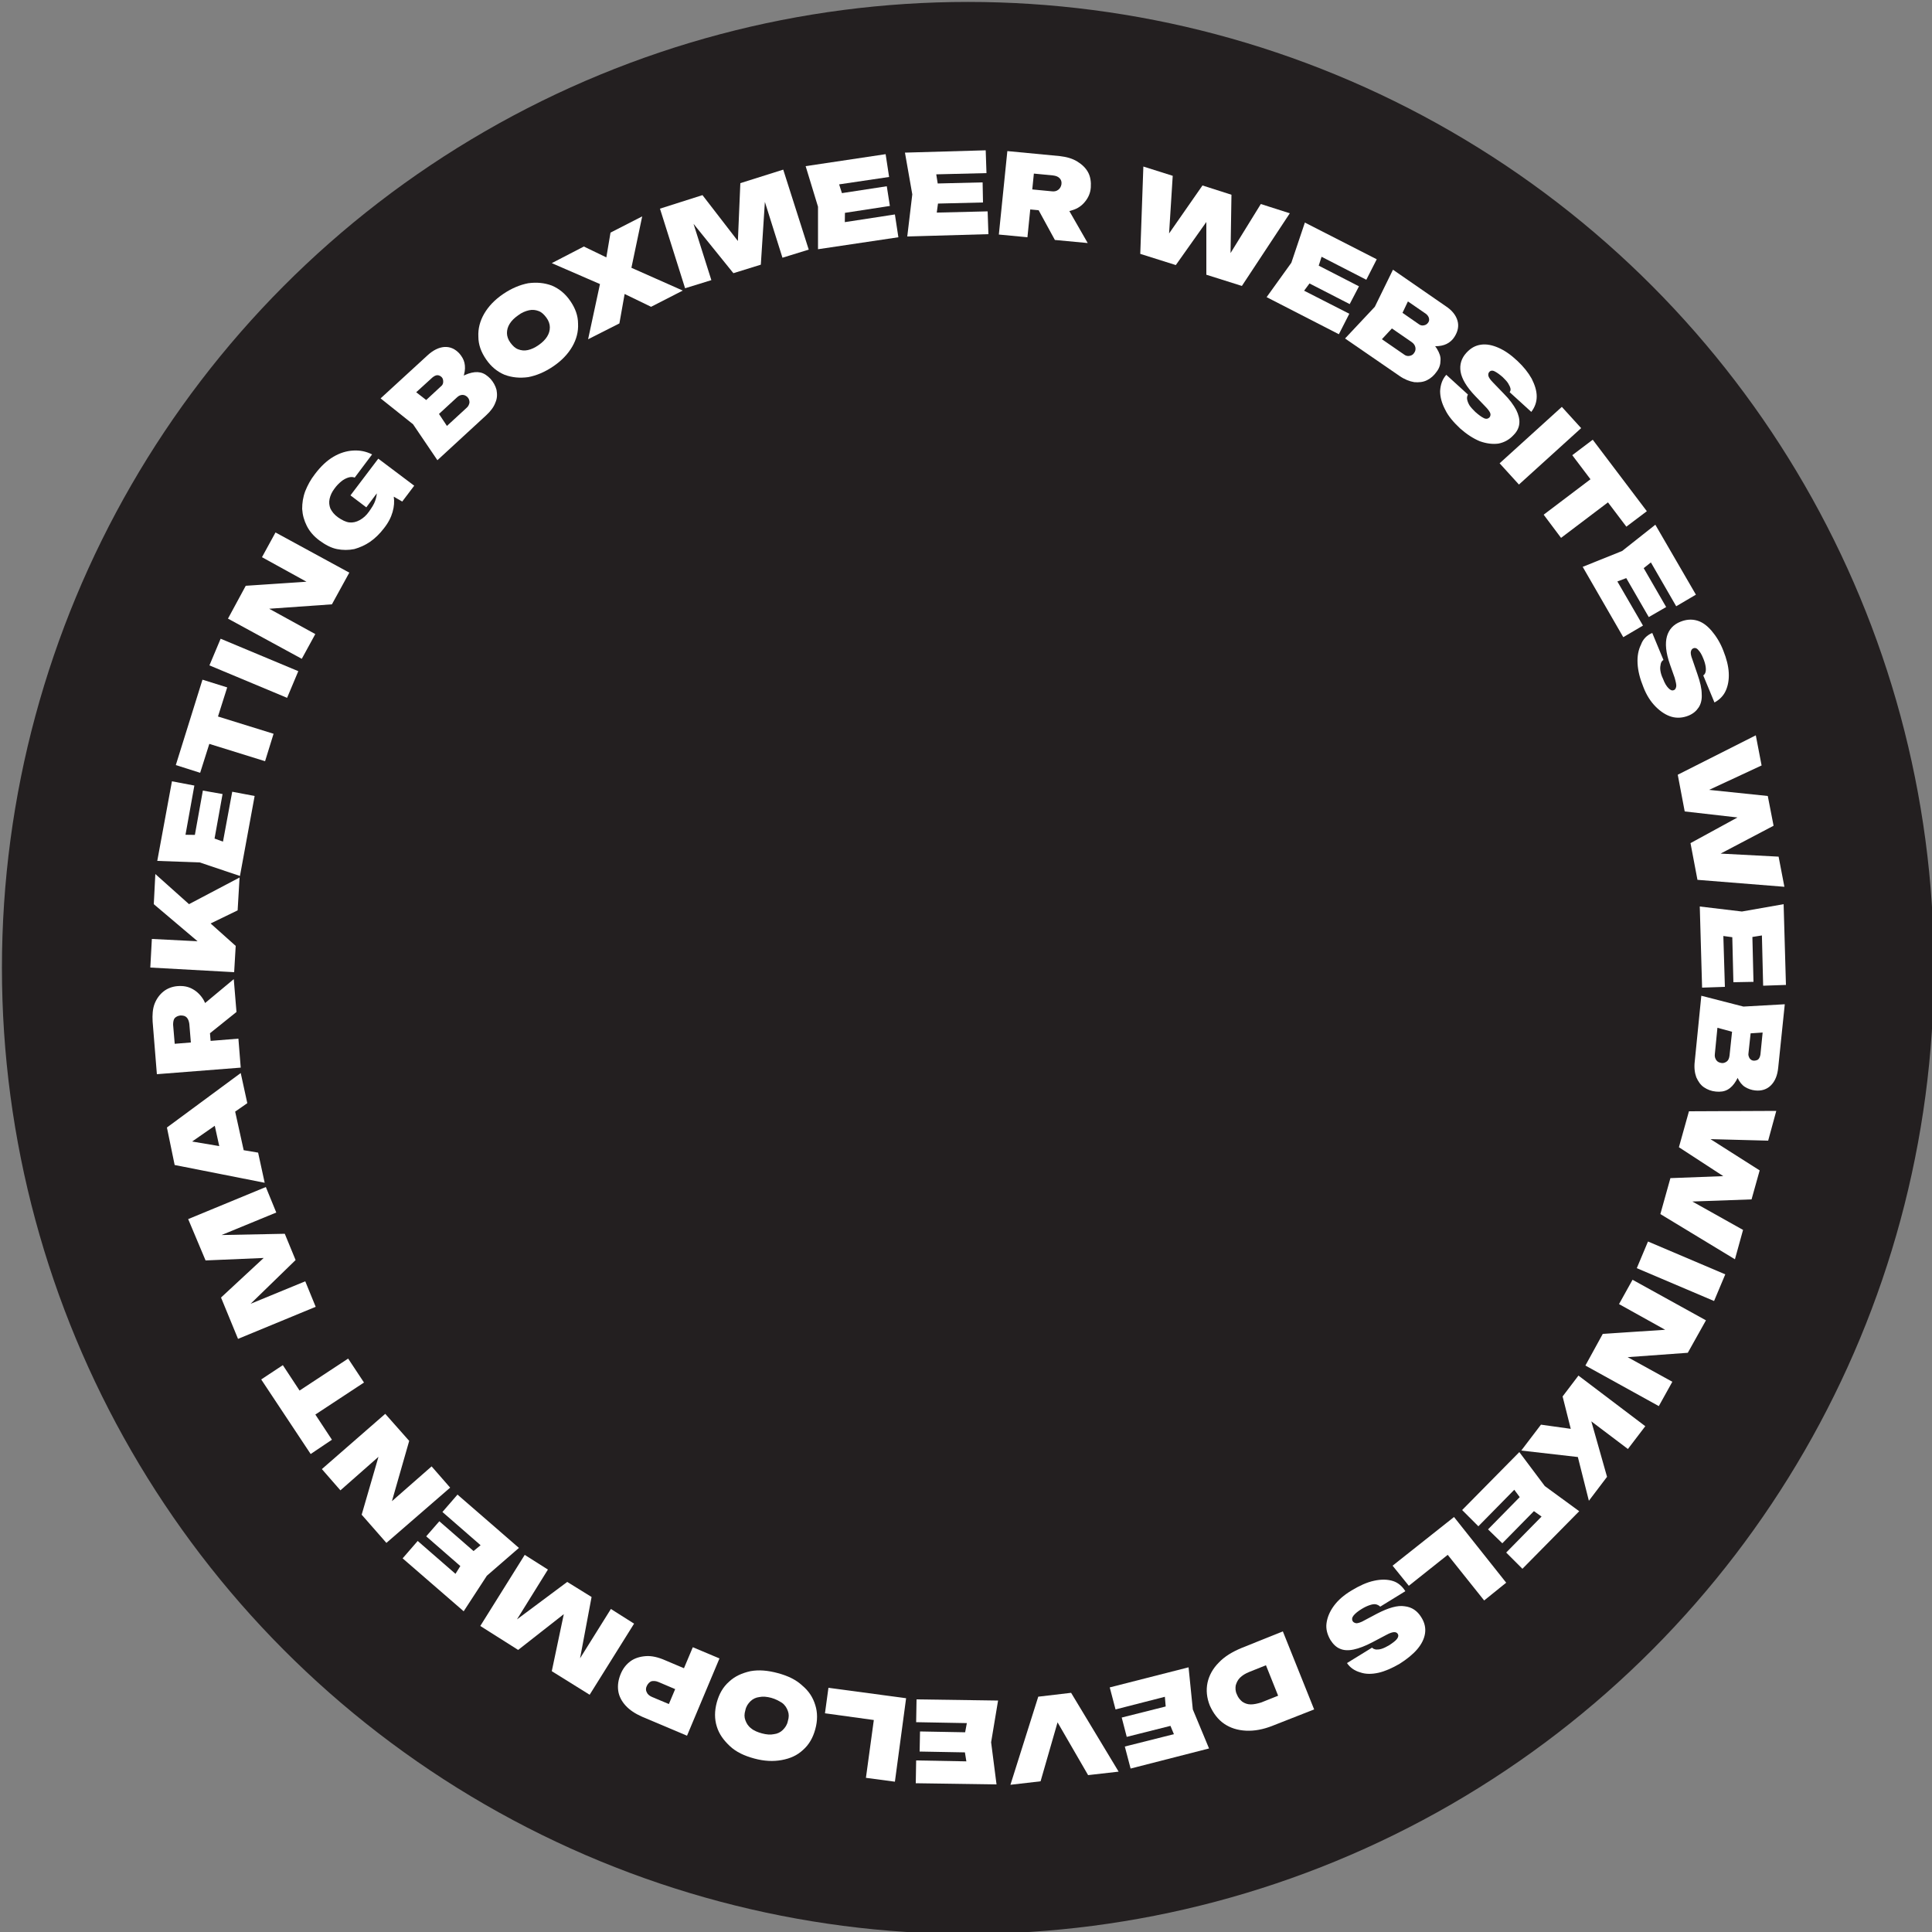 <?xml version="1.0" encoding="utf-8"?>
<!-- Generator: Adobe Illustrator 27.8.0, SVG Export Plug-In . SVG Version: 6.00 Build 0)  -->
<svg version="1.1" id="Layer_1" xmlns="http://www.w3.org/2000/svg" xmlns:xlink="http://www.w3.org/1999/xlink" x="0px" y="0px"
	 viewBox="0 0 500 500" style="enable-background:new 0 0 500 500;" xml:space="preserve">
<rect x="0" y="0" width="500" height="500" fill="#808080" stroke="none"/>
<style type="text/css">
	.st0{fill:#231F20;}
	.st1{fill:#FFFFFF;}
</style>
<circle class="st0" cx="250.5" cy="250.5" r="250"/>
<g>
	<path class="st1" d="M318.4,69.6l-2.1-0.6l10-16.2l7.5,2.4L321.4,74l-9.2-2.9l0-18.5l2.8,0.9l-10.7,15.1l-9.2-2.9l0.8-22.6l7.6,2.4
		l-1.2,19l-2.1-0.7l11-15.8l7.5,2.4L318.4,69.6z"/>
	<path class="st1" d="M340.5,71.2l-4.9,6.6l-1.1-4.1l14.7,7.5l-2.7,5.3l-18.7-9.6l6.4-8.9l3.5-10.4l18.6,9.5l-2.7,5.3l-14.6-7.5
		l4-1.5L340.5,71.2z M351.7,74.1l-2.4,4.6l-14.6-7.5l2.4-4.6L351.7,74.1z"/>
	<path class="st1" d="M367.8,88.1l1.2-0.8c1.3,1,2.3,2,2.9,3c0.6,1,1,2,0.9,3c0,1-0.3,2-1,2.9c-0.7,1-1.5,1.7-2.5,2.2
		c-1,0.5-2.1,0.6-3.3,0.5c-1.2-0.2-2.5-0.7-3.8-1.6l-14.1-9.7l7.7-8.2l4.7-9.6l13.6,9.4c1.7,1.1,2.7,2.4,3.1,3.8
		c0.4,1.4,0.1,2.8-0.8,4.2c-0.5,0.8-1.2,1.4-2,1.8c-0.8,0.4-1.8,0.6-2.9,0.6C370.5,89.3,369.2,88.9,367.8,88.1z M355.3,90.3
		l-0.4-4.4l8.4,5.8c0.5,0.4,1,0.5,1.5,0.4c0.5-0.1,0.9-0.3,1.2-0.8c0.3-0.4,0.4-0.9,0.3-1.4c-0.1-0.5-0.4-1-1-1.4l-7.1-4.9l2.8-4
		l6.2,4.3c0.4,0.3,0.8,0.4,1.3,0.3c0.5-0.1,0.8-0.3,1.1-0.7c0.3-0.4,0.3-0.8,0.2-1.2c-0.1-0.4-0.4-0.8-0.8-1.1l-7.4-5.1l4.2-1.1
		l-3.9,8.2L355.3,90.3z"/>
	<path class="st1" d="M374.3,97l5.6,5.1c-0.2,0.4-0.3,0.8-0.2,1.3c0.1,0.5,0.3,1,0.6,1.5c0.4,0.6,0.9,1.1,1.5,1.7
		c0.9,0.8,1.6,1.3,2.2,1.6c0.6,0.3,1.1,0.2,1.5-0.2c0.2-0.3,0.3-0.6,0.2-1c-0.1-0.4-0.6-1.1-1.4-1.9l-2.5-2.6
		c-2.3-2.4-3.5-4.5-3.8-6.3c-0.3-1.8,0.2-3.5,1.5-4.9c1.1-1.2,2.3-1.9,3.8-2.1c1.4-0.2,2.9,0.1,4.5,0.8c1.6,0.7,3.2,1.8,4.9,3.4
		c1.6,1.5,2.8,3,3.7,4.6c0.8,1.6,1.3,3.1,1.3,4.6s-0.5,2.8-1.4,4l-5.6-5.1c0.2-0.3,0.3-0.6,0.2-1c-0.1-0.4-0.3-0.8-0.6-1.3
		s-0.8-1-1.4-1.6c-0.8-0.7-1.5-1.2-2.1-1.5c-0.6-0.3-1.1-0.2-1.4,0.2c-0.2,0.2-0.3,0.6-0.2,1c0.1,0.4,0.5,1,1.2,1.7l2.8,2.9
		c1.5,1.5,2.5,2.9,3.2,4.2c0.6,1.2,0.9,2.4,0.8,3.5c-0.1,1.1-0.6,2.1-1.5,3c-1.1,1.2-2.4,1.9-3.9,2.2c-1.5,0.2-3.1,0-4.8-0.6
		c-1.7-0.7-3.4-1.8-5.1-3.3c-1.7-1.6-3.1-3.2-3.9-4.9c-0.9-1.7-1.3-3.3-1.3-4.8C372.8,99.5,373.3,98.1,374.3,97z"/>
	<path class="st1" d="M404.2,105.3l5,5.5l-16.1,14.6l-5-5.5L404.2,105.3z"/>
	<path class="st1" d="M412.2,113.8l14,18.5l-5.3,4l-14-18.5L412.2,113.8z M414.3,122l4.5,6l-14.8,11.2l-4.5-6L414.3,122z"/>
	<path class="st1" d="M423.3,148.7l-7.7,2.9l1.3-4l8.3,14.3l-5.1,3l-10.5-18.2l10.2-4.1l8.6-6.8l10.5,18.1l-5.1,3l-8.2-14.2l4.1,0.9
		L423.3,148.7z M431.2,157.1l-4.5,2.6l-8.2-14.2l4.5-2.6L431.2,157.1z"/>
	<path class="st1" d="M427.6,163.8l2.9,7c-0.4,0.2-0.6,0.6-0.7,1c-0.1,0.5-0.2,1-0.1,1.7c0.1,0.7,0.3,1.4,0.7,2.2
		c0.4,1.1,0.9,1.9,1.4,2.4c0.5,0.5,0.9,0.7,1.4,0.5c0.3-0.1,0.5-0.4,0.6-0.9c0.1-0.4-0.1-1.2-0.4-2.3l-1.2-3.4
		c-1.1-3.1-1.3-5.5-0.8-7.3c0.5-1.8,1.7-3.1,3.5-3.8c1.5-0.6,2.9-0.7,4.3-0.3c1.4,0.4,2.6,1.3,3.8,2.7c1.1,1.3,2.2,3,3,5.1
		c0.8,2,1.3,3.9,1.4,5.7c0.1,1.8-0.2,3.4-0.8,4.7c-0.6,1.3-1.6,2.3-2.9,3l-2.9-7c0.3-0.2,0.5-0.5,0.6-0.9c0.1-0.4,0.1-0.9,0-1.5
		s-0.3-1.3-0.6-2c-0.4-1-0.8-1.7-1.3-2.2c-0.4-0.5-0.9-0.6-1.3-0.4c-0.3,0.1-0.5,0.4-0.6,0.8c-0.1,0.4,0,1.1,0.4,2.1l1.3,3.8
		c0.7,2,1.1,3.7,1.1,5.1c0.1,1.4-0.2,2.6-0.8,3.5c-0.6,0.9-1.4,1.6-2.6,2.1c-1.5,0.6-3,0.7-4.4,0.3s-2.8-1.3-4.1-2.6
		c-1.3-1.3-2.4-3-3.2-5.1c-0.9-2.2-1.4-4.2-1.5-6.1c-0.1-1.9,0.2-3.5,0.9-4.9C425.2,165.4,426.2,164.4,427.6,163.8z"/>
	<path class="st1" d="M441.7,222.8l-0.4-2.1l19,1l1.5,7.8l-22.5-1.8l-1.8-9.5l16.3-8.9l0.6,2.8l-18.4-2.1l-1.8-9.5l20.2-10.2
		l1.5,7.8l-17.2,8l-0.4-2.1l19.2,2l1.5,7.7L441.7,222.8z"/>
	<path class="st1" d="M450.9,242.9l-8.1-1.1l3.1-2.9l0.5,16.5l-5.9,0.2l-0.6-21l10.9,1.3l10.8-1.9l0.6,20.9l-5.9,0.2l-0.4-16.3
		l3.2,2.8L450.9,242.9z M453.8,254.1l-5.2,0.1l-0.4-16.4l5.2-0.1L453.8,254.1z"/>
	<path class="st1" d="M449.2,275l1.3,0.7c-0.2,1.6-0.6,3-1.2,4s-1.3,1.8-2.2,2.3c-0.9,0.5-1.9,0.6-3,0.5c-1.2-0.1-2.2-0.5-3.1-1.1
		c-0.9-0.6-1.5-1.5-2-2.6c-0.4-1.1-0.6-2.5-0.4-4.1l1.7-17l10.9,2.8l10.7-0.6l-1.7,16.4c-0.2,2-0.8,3.5-1.9,4.6
		c-1,1-2.4,1.5-4.1,1.3c-0.9-0.1-1.8-0.4-2.6-0.9c-0.8-0.5-1.4-1.3-1.9-2.3C449.5,278,449.2,276.6,449.2,275z M441.2,265.1l3.6-2.5
		l-1,10.2c-0.1,0.6,0.1,1.2,0.4,1.6c0.3,0.4,0.7,0.6,1.3,0.7c0.5,0.1,1-0.1,1.4-0.4c0.4-0.3,0.6-0.8,0.7-1.5l0.9-8.5l4.8,0.5
		l-0.8,7.4c-0.1,0.5,0.1,0.9,0.3,1.3c0.3,0.4,0.7,0.6,1.1,0.6c0.4,0,0.8-0.1,1.1-0.3c0.3-0.3,0.5-0.7,0.6-1.3l0.9-9l3,3.1l-9.1,0.6
		L441.2,265.1z"/>
	<path class="st1" d="M433.9,311.1l0.6-2.1l16.6,9.3l-2.1,7.6l-19.3-11.7l2.6-9.3l18.5-0.7l-0.8,2.8l-15.5-10.1l2.6-9.3l22.6-0.1
		l-2.1,7.7l-19-0.5l0.6-2.1l16.2,10.3l-2.1,7.5L433.9,311.1z"/>
	<path class="st1" d="M446.5,329.8l-2.9,6.9l-20-8.5l2.9-6.9L446.5,329.8z"/>
	<path class="st1" d="M417.5,351.5l0.6-2l14.7,8.1l-3.5,6.3l-19-10.5l4.5-8.2l19.9-1.3l-0.6,2l-15.1-8.4l3.5-6.3l19,10.5l-4.7,8.4
		L417.5,351.5z"/>
	<path class="st1" d="M408.5,356l17.3,13.1l-4.5,5.9l-12.7-9.6l2.4-0.5l4.9,17.3l-4.7,6.2l-6.8-27L408.5,356z M410.2,370.3l0.1,7
		l-16.6-1.9l5.1-6.7L410.2,370.3z"/>
	<path class="st1" d="M394.9,389.6L390,383l4.2,0.2l-11.6,11.8l-4.2-4.2l14.8-15l6.6,8.8l8.9,6.5l-14.7,14.9l-4.2-4.2l11.5-11.7
		l0.2,4.2L394.9,389.6z M388.8,399.4l-3.7-3.6l11.5-11.7l3.7,3.6L388.8,399.4z"/>
	<path class="st1" d="M384.1,414.2l-11.5-14.4l4.7,0.5l-12.7,10.1l-4.2-5.2l15.9-12.6l13.5,17L384.1,414.2z"/>
	<path class="st1" d="M363.7,411.8l-6.5,4c-0.3-0.3-0.7-0.5-1.1-0.6c-0.5-0.1-1,0-1.6,0.2c-0.6,0.2-1.3,0.5-2.1,1
		c-1,0.6-1.7,1.2-2.1,1.7c-0.4,0.5-0.5,1-0.2,1.5c0.2,0.3,0.5,0.4,0.9,0.5c0.4,0,1.2-0.2,2.2-0.8l3.2-1.7c2.9-1.5,5.3-2.2,7.1-1.9
		c1.9,0.2,3.3,1.2,4.3,2.8c0.9,1.4,1.2,2.8,1,4.2c-0.2,1.4-0.9,2.8-2,4.1c-1.1,1.3-2.7,2.6-4.6,3.8c-1.9,1.1-3.7,1.9-5.4,2.3
		c-1.8,0.4-3.4,0.4-4.8-0.1c-1.4-0.4-2.6-1.2-3.4-2.4l6.5-4c0.2,0.3,0.6,0.4,1,0.5c0.4,0,0.9,0,1.5-0.2s1.2-0.5,1.9-0.9
		c0.9-0.6,1.6-1.1,2-1.6c0.4-0.5,0.5-1,0.2-1.4c-0.2-0.3-0.5-0.4-0.9-0.4c-0.4,0-1.1,0.2-2,0.7l-3.6,1.9c-1.9,1-3.5,1.6-4.9,1.9
		c-1.4,0.3-2.6,0.2-3.5-0.2c-1-0.4-1.8-1.2-2.5-2.3c-0.8-1.4-1.2-2.8-1-4.3c0.2-1.5,0.8-3,1.9-4.5c1.1-1.5,2.6-2.8,4.6-4
		c2-1.2,3.9-2.1,5.8-2.5c1.8-0.4,3.5-0.4,5,0.1C361.8,409.6,362.9,410.5,363.7,411.8z"/>
	<path class="st1" d="M329.4,446.6c-2.5,1-4.8,1.4-6.9,1.3c-2.2-0.1-4.1-0.7-5.7-1.8s-2.8-2.7-3.7-4.7c-0.8-2-1-4-0.6-5.9
		c0.4-1.9,1.4-3.7,2.9-5.2c1.5-1.6,3.5-2.8,5.9-3.8l10.7-4.3l8.1,20.2L329.4,446.6z M326.4,427.9l4.4,1.8l-7.5,3
		c-1,0.4-1.8,0.9-2.4,1.5c-0.6,0.6-0.9,1.3-1.1,2c-0.1,0.7-0.1,1.5,0.3,2.3c0.3,0.8,0.8,1.4,1.4,1.9c0.6,0.4,1.3,0.7,2.2,0.7
		c0.8,0,1.7-0.2,2.7-0.5l7.5-3l-1.9,4.3L326.4,427.9z"/>
	<path class="st1" d="M301.9,444.2l-0.7-8.2l3.5,2.3l-16,4.1l-1.5-5.7l20.4-5.2l1.1,10.9l4.2,10.1l-20.3,5.2l-1.5-5.7l15.9-4l-2,3.7
		L301.9,444.2z M291.6,449.5l-1.3-5l15.9-4l1.3,5L291.6,449.5z"/>
	<path class="st1" d="M271.7,442.3l3.1-0.4l-5.5,19.1l-7.8,0.9l7.2-22.8l8.5-1l12.3,20.4l-7.9,0.9L271.7,442.3z"/>
	<path class="st1" d="M249.3,450.9l1.5-8.1l2.8,3.2l-16.5-0.3l0.1-5.9l21.1,0.3l-1.8,10.8l1.4,10.9l-20.9-0.3l0.1-5.9l16.4,0.3
		l-2.9,3.1L249.3,450.9z M238,453.3l0.1-5.2l16.4,0.3l-0.1,5.2L238,453.3z"/>
	<path class="st1" d="M224.1,460.1l2.5-18.3l2.9,3.8l-16-2.2l0.9-6.6l20.1,2.7l-2.9,21.6L224.1,460.1z"/>
	<path class="st1" d="M201.3,433c2.6,0.7,4.7,1.7,6.3,3.2c1.7,1.4,2.8,3.1,3.4,5.1c0.6,1.9,0.6,4,0,6.2c-0.6,2.2-1.6,4-3.2,5.4
		c-1.5,1.4-3.3,2.2-5.5,2.6c-2.2,0.4-4.5,0.3-7.1-0.4s-4.7-1.7-6.3-3.2s-2.8-3.1-3.4-5.1c-0.6-1.9-0.6-4,0-6.2
		c0.6-2.2,1.6-4,3.2-5.4c1.5-1.4,3.3-2.2,5.5-2.7C196.4,432.1,198.7,432.3,201.3,433z M199.6,439.4c-1.1-0.3-2.2-0.4-3.1-0.2
		c-0.9,0.1-1.7,0.5-2.3,1.1c-0.6,0.6-1.1,1.3-1.3,2.3c-0.3,1-0.3,1.8,0,2.6c0.3,0.8,0.7,1.5,1.5,2.1c0.7,0.6,1.7,1,2.8,1.3
		c1.1,0.3,2.2,0.4,3.1,0.2c0.9-0.1,1.7-0.5,2.3-1.1c0.6-0.6,1.1-1.3,1.3-2.3c0.3-1,0.3-1.8,0-2.6c-0.3-0.8-0.7-1.5-1.5-2.1
		C201.6,440.2,200.7,439.7,199.6,439.4z"/>
	<path class="st1" d="M166.2,444.3c-1.8-0.8-3.2-1.7-4.3-2.9c-1-1.1-1.7-2.4-1.9-3.8c-0.2-1.4,0-2.8,0.6-4.3
		c0.6-1.5,1.5-2.6,2.6-3.4c1.1-0.8,2.5-1.2,4-1.3c1.5-0.1,3.2,0.3,5,1.1l8.5,3.6l-2.3,5.4l-8-3.4c-0.7-0.3-1.3-0.3-1.8-0.2
		c-0.5,0.2-0.9,0.6-1.2,1.2c-0.3,0.6-0.3,1.2,0,1.7c0.2,0.5,0.7,0.9,1.4,1.2l7.4,3.1l-4.4,1.8l7.5-17.8l6.9,2.9l-8.4,20L166.2,444.3
		z"/>
	<path class="st1" d="M124.3,420.8l11.5-18.4l6,3.8l-10,16.1l-1.1-0.9l16.1-12l6.3,3.9l-3.7,19.7l-1.3-0.6l10-16l6,3.8l-11.5,18.4
		l-9.8-6.1l3.9-18.5l2.2,1.4L134.1,427L124.3,420.8z"/>
	<path class="st1" d="M120.5,403.1l6.3-5.2l0.1,4.2l-12.4-10.8l3.9-4.5l15.9,13.8l-8.3,7.2L120,417l-15.8-13.7l3.9-4.5l12.3,10.7
		l-4.2,0.5L120.5,403.1z M110.3,397.6l3.4-3.9l12.4,10.8l-3.4,3.9L110.3,397.6z"/>
	<path class="st1" d="M99,373.4l1.7,1.2l-12.6,11.1l-4.8-5.5l16.4-14.3l6.2,7l-5.5,19.2l-1.7-1.2l13-11.4l4.8,5.5L100,399.3
		l-6.4-7.3L99,373.4z"/>
	<path class="st1" d="M80.4,376.3L67.6,357l5.6-3.7l12.7,19.3L80.4,376.3z M78.7,368l-4.1-6.2l15.5-10.2l4.1,6.2L78.7,368z"/>
	<path class="st1" d="M48.7,315.5l20.1-8.3l2.7,6.6L54,321l-0.4-1.3l20.1-0.4l2.8,6.8L62.2,340l-0.7-1.2l17.5-7.2l2.7,6.6l-20.1,8.3
		l-4.4-10.7L71,323l1,2.4l-18.8,0.8L48.7,315.5z"/>
	<path class="st1" d="M43.2,291.8l19.1-14.1l1.7,7.8l-16.4,11.4l-0.4-1.9l19.6,3.3l1.7,7.8l-23.3-4.6L43.2,291.8z M63.6,300.1
		l-5.8,1.3l-3.2-14.5l5.8-1.3L63.6,300.1z"/>
	<path class="st1" d="M49.6,272.3l-0.6-7.3c-0.1-0.7-0.3-1.3-0.7-1.7s-0.9-0.5-1.6-0.5c-0.7,0.1-1.1,0.3-1.5,0.7
		c-0.3,0.4-0.4,1-0.4,1.7l0.7,8.3l-3.6-3.1l19.8-1.6l0.6,7.5l-21.7,1.7l-1.1-13.6c-0.1-1.7,0-3.3,0.5-4.6c0.5-1.3,1.3-2.4,2.3-3.2
		c1-0.8,2.3-1.3,3.7-1.4c1.4-0.1,2.7,0.1,3.9,0.8c1.1,0.6,2.1,1.6,2.8,2.8c0.7,1.3,1.1,2.7,1.3,4.5l0.7,8.4L49.6,272.3z M51.6,269.6
		l-0.7-8.2l9.6-8l0.7,8.5L51.6,269.6z"/>
	<path class="st1" d="M60.6,251.6l-21.7-1.2l0.4-7.4l15.9,0.8l-1.7,1.8l-13.7-11.6l0.4-7.8L61,244.8L60.6,251.6z M51.2,240.6l-4-5.7
		l14.8-7.8l-0.5,8.5L51.2,240.6z"/>
	<path class="st1" d="M53,216.1l7.7,2.8l-3.6,2.2l3-16.2l5.8,1.1l-3.8,20.7l-10.4-3.5l-11-0.4l3.8-20.6l5.8,1.1l-2.9,16.1l-2.6-3.4
		L53,216.1z M52.5,204.6l5.1,0.9l-2.9,16.1l-5.1-0.9L52.5,204.6z"/>
	<path class="st1" d="M45.5,198l6.9-22.1l6.4,2L51.8,200L45.5,198z M50.9,191.5l2.2-7.1l17.7,5.5l-2.2,7.1L50.9,191.5z"/>
	<path class="st1" d="M54.2,172.2l2.9-6.9l20.1,8.4l-2.9,6.9L54.2,172.2z"/>
	<path class="st1" d="M83,150.3l-0.5,2l-14.7-8.1l3.5-6.4l19.1,10.4l-4.5,8.2l-19.9,1.4l0.5-2l15.1,8.3l-3.5,6.4L59,160.1l4.6-8.5
		L83,150.3z"/>
	<path class="st1" d="M98.1,122.1c1,0.8,1.8,1.8,2.5,2.9c0.7,1.1,1.1,2.3,1.3,3.5c0.2,1.3,0.1,2.6-0.3,4c-0.4,1.4-1.1,2.8-2.3,4.3
		c-1,1.3-2.2,2.5-3.5,3.4c-1.3,0.9-2.7,1.5-4.1,1.9c-1.5,0.3-3,0.3-4.5,0s-3-1.1-4.5-2.2c-1.5-1.1-2.6-2.4-3.3-3.8
		c-0.7-1.4-1.1-2.8-1.2-4.4c0-1.5,0.2-3,0.8-4.6c0.6-1.5,1.4-3,2.5-4.4c1.5-2,3.1-3.5,4.8-4.5c1.7-1,3.4-1.5,5.1-1.6
		c1.7-0.1,3.3,0.2,4.9,1l-4.5,6c-0.5-0.2-1.1-0.2-1.7,0c-0.6,0.2-1.2,0.5-1.8,1c-0.6,0.5-1.2,1.1-1.7,1.8c-0.7,0.9-1.1,1.8-1.3,2.7
		c-0.2,0.9-0.1,1.7,0.2,2.5c0.4,0.8,1,1.6,2,2.3c1,0.7,2,1.2,2.9,1.3c0.9,0.1,1.8-0.1,2.7-0.6c0.9-0.5,1.7-1.2,2.4-2.2
		c0.7-1,1.3-1.9,1.6-2.8c0.3-0.9,0.5-1.8,0.4-2.6c-0.1-0.8-0.5-1.6-1.1-2.2L98.1,122.1z M94.8,131.3l-4.1-3.1l7.2-9.5l9.3,7
		l-3.1,4.1l-7.3-4.2l2.2,0.1L94.8,131.3z"/>
	<path class="st1" d="M118.1,100.3l-0.5-1.4c1.2-1.1,2.4-1.8,3.6-2.2s2.2-0.5,3.1-0.3c1,0.2,1.8,0.8,2.6,1.6
		c0.8,0.9,1.3,1.8,1.6,2.9c0.2,1.1,0.2,2.2-0.3,3.3c-0.4,1.1-1.2,2.2-2.4,3.3l-12.6,11.6l-6.3-9.3l-8.4-6.7L110.6,92
		c1.5-1.4,3-2.1,4.4-2.2c1.5-0.1,2.8,0.5,3.9,1.7c0.6,0.7,1.1,1.5,1.3,2.4c0.2,0.9,0.2,1.9-0.1,3C119.9,97.9,119.2,99.1,118.1,100.3
		z M117.5,113l-4.3-0.5l7.5-6.9c0.5-0.4,0.7-0.9,0.8-1.4c0-0.5-0.1-1-0.5-1.4c-0.4-0.4-0.8-0.6-1.3-0.6c-0.5,0-1,0.2-1.5,0.7
		l-6.3,5.8l-3.3-3.6l5.5-5.1c0.4-0.3,0.6-0.7,0.6-1.2c0-0.5-0.1-0.9-0.4-1.2c-0.3-0.3-0.7-0.5-1.1-0.5c-0.4,0-0.8,0.2-1.3,0.6
		l-6.7,6.1l-0.2-4.4l7.2,5.6L117.5,113z"/>
	<path class="st1" d="M143.2,94.8c-2.2,1.5-4.4,2.4-6.5,2.8c-2.2,0.3-4.2,0.1-6.1-0.6c-1.9-0.8-3.5-2.1-4.8-4c-1.3-1.9-2-3.8-2-5.9
		c-0.1-2,0.4-4,1.5-5.9c1.1-1.9,2.7-3.6,4.9-5.1c2.2-1.5,4.4-2.4,6.5-2.8c2.2-0.3,4.2-0.1,6.1,0.6c1.9,0.8,3.5,2.1,4.8,4
		c1.3,1.9,2,3.8,2,5.9c0.1,2-0.4,4-1.5,5.9C147,91.6,145.4,93.3,143.2,94.8z M139.4,89.3c1-0.7,1.7-1.4,2.2-2.2
		c0.5-0.8,0.7-1.6,0.7-2.4c0-0.8-0.3-1.7-0.9-2.5c-0.6-0.8-1.2-1.4-2-1.7c-0.8-0.3-1.6-0.4-2.5-0.2c-0.9,0.2-1.9,0.6-2.8,1.3
		c-1,0.7-1.7,1.4-2.2,2.2c-0.5,0.8-0.7,1.6-0.7,2.4c0,0.8,0.3,1.7,0.9,2.5c0.6,0.8,1.2,1.4,2,1.7c0.8,0.3,1.6,0.4,2.5,0.2
		C137.5,90.4,138.4,90,139.4,89.3z"/>
	<path class="st1" d="M162.8,72.2l-2.1-4.1l16,7.1l-8.2,4.2l-9.7-4.7l3.4-1.7l-1.9,10.7l-8.1,4.1l3.7-17.2l2.1,4.1l-15.2-6.6
		l8.3-4.3l8.7,4.2l-3.4,1.7l1.6-9.5l8.2-4.2L162.8,72.2z"/>
	<path class="st1" d="M202.7,43.9l6.6,20.7l-6.8,2.1l-5.7-18.1l1.4-0.2l-1.3,20.1l-7.1,2.2l-12.6-15.6l1.2-0.6l5.7,18l-6.8,2.1
		L170.8,54l11-3.5l11.5,14.9l-2.5,0.8l0.8-18.8L202.7,43.9z"/>
	<path class="st1" d="M218.7,52.5l-0.1,8.2l-3.3-2.7l16.3-2.5l0.9,5.9l-20.8,3.1l0-11L208.5,43l20.7-3.1l0.9,5.9l-16.2,2.4l2.3-3.5
		L218.7,52.5z M229.5,48.2l0.8,5.1L214,55.8l-0.8-5.1L229.5,48.2z"/>
	<path class="st1" d="M243.1,50.1l-1.1,8.1l-2.9-3.1l16.5-0.4l0.2,5.9l-21,0.6l1.3-10.9l-1.9-10.8l20.9-0.6l0.2,5.9l-16.3,0.4
		l2.8-3.2L243.1,50.1z M254.3,47.2l0.1,5.2L238,52.8l-0.1-5.2L254.3,47.2z"/>
	<path class="st1" d="M264.8,48.8l7.3,0.7c0.7,0.1,1.3,0,1.8-0.4c0.4-0.3,0.7-0.8,0.8-1.4c0.1-0.7-0.1-1.2-0.5-1.6
		c-0.4-0.4-0.9-0.6-1.7-0.7l-8.3-0.8l3.7-3l-2,19.8l-7.4-0.7l2.2-21.6l13.6,1.3c1.7,0.2,3.2,0.6,4.5,1.4s2.2,1.7,2.8,2.8
		c0.6,1.1,0.8,2.5,0.7,3.9c-0.1,1.4-0.6,2.6-1.5,3.7c-0.8,1-1.9,1.8-3.3,2.2c-1.4,0.5-2.9,0.6-4.6,0.4l-8.4-0.8L264.8,48.8z
		 M267.1,51.3l8.2,0.8l6.2,10.8l-8.5-0.8L267.1,51.3z"/>
</g>
</svg>
